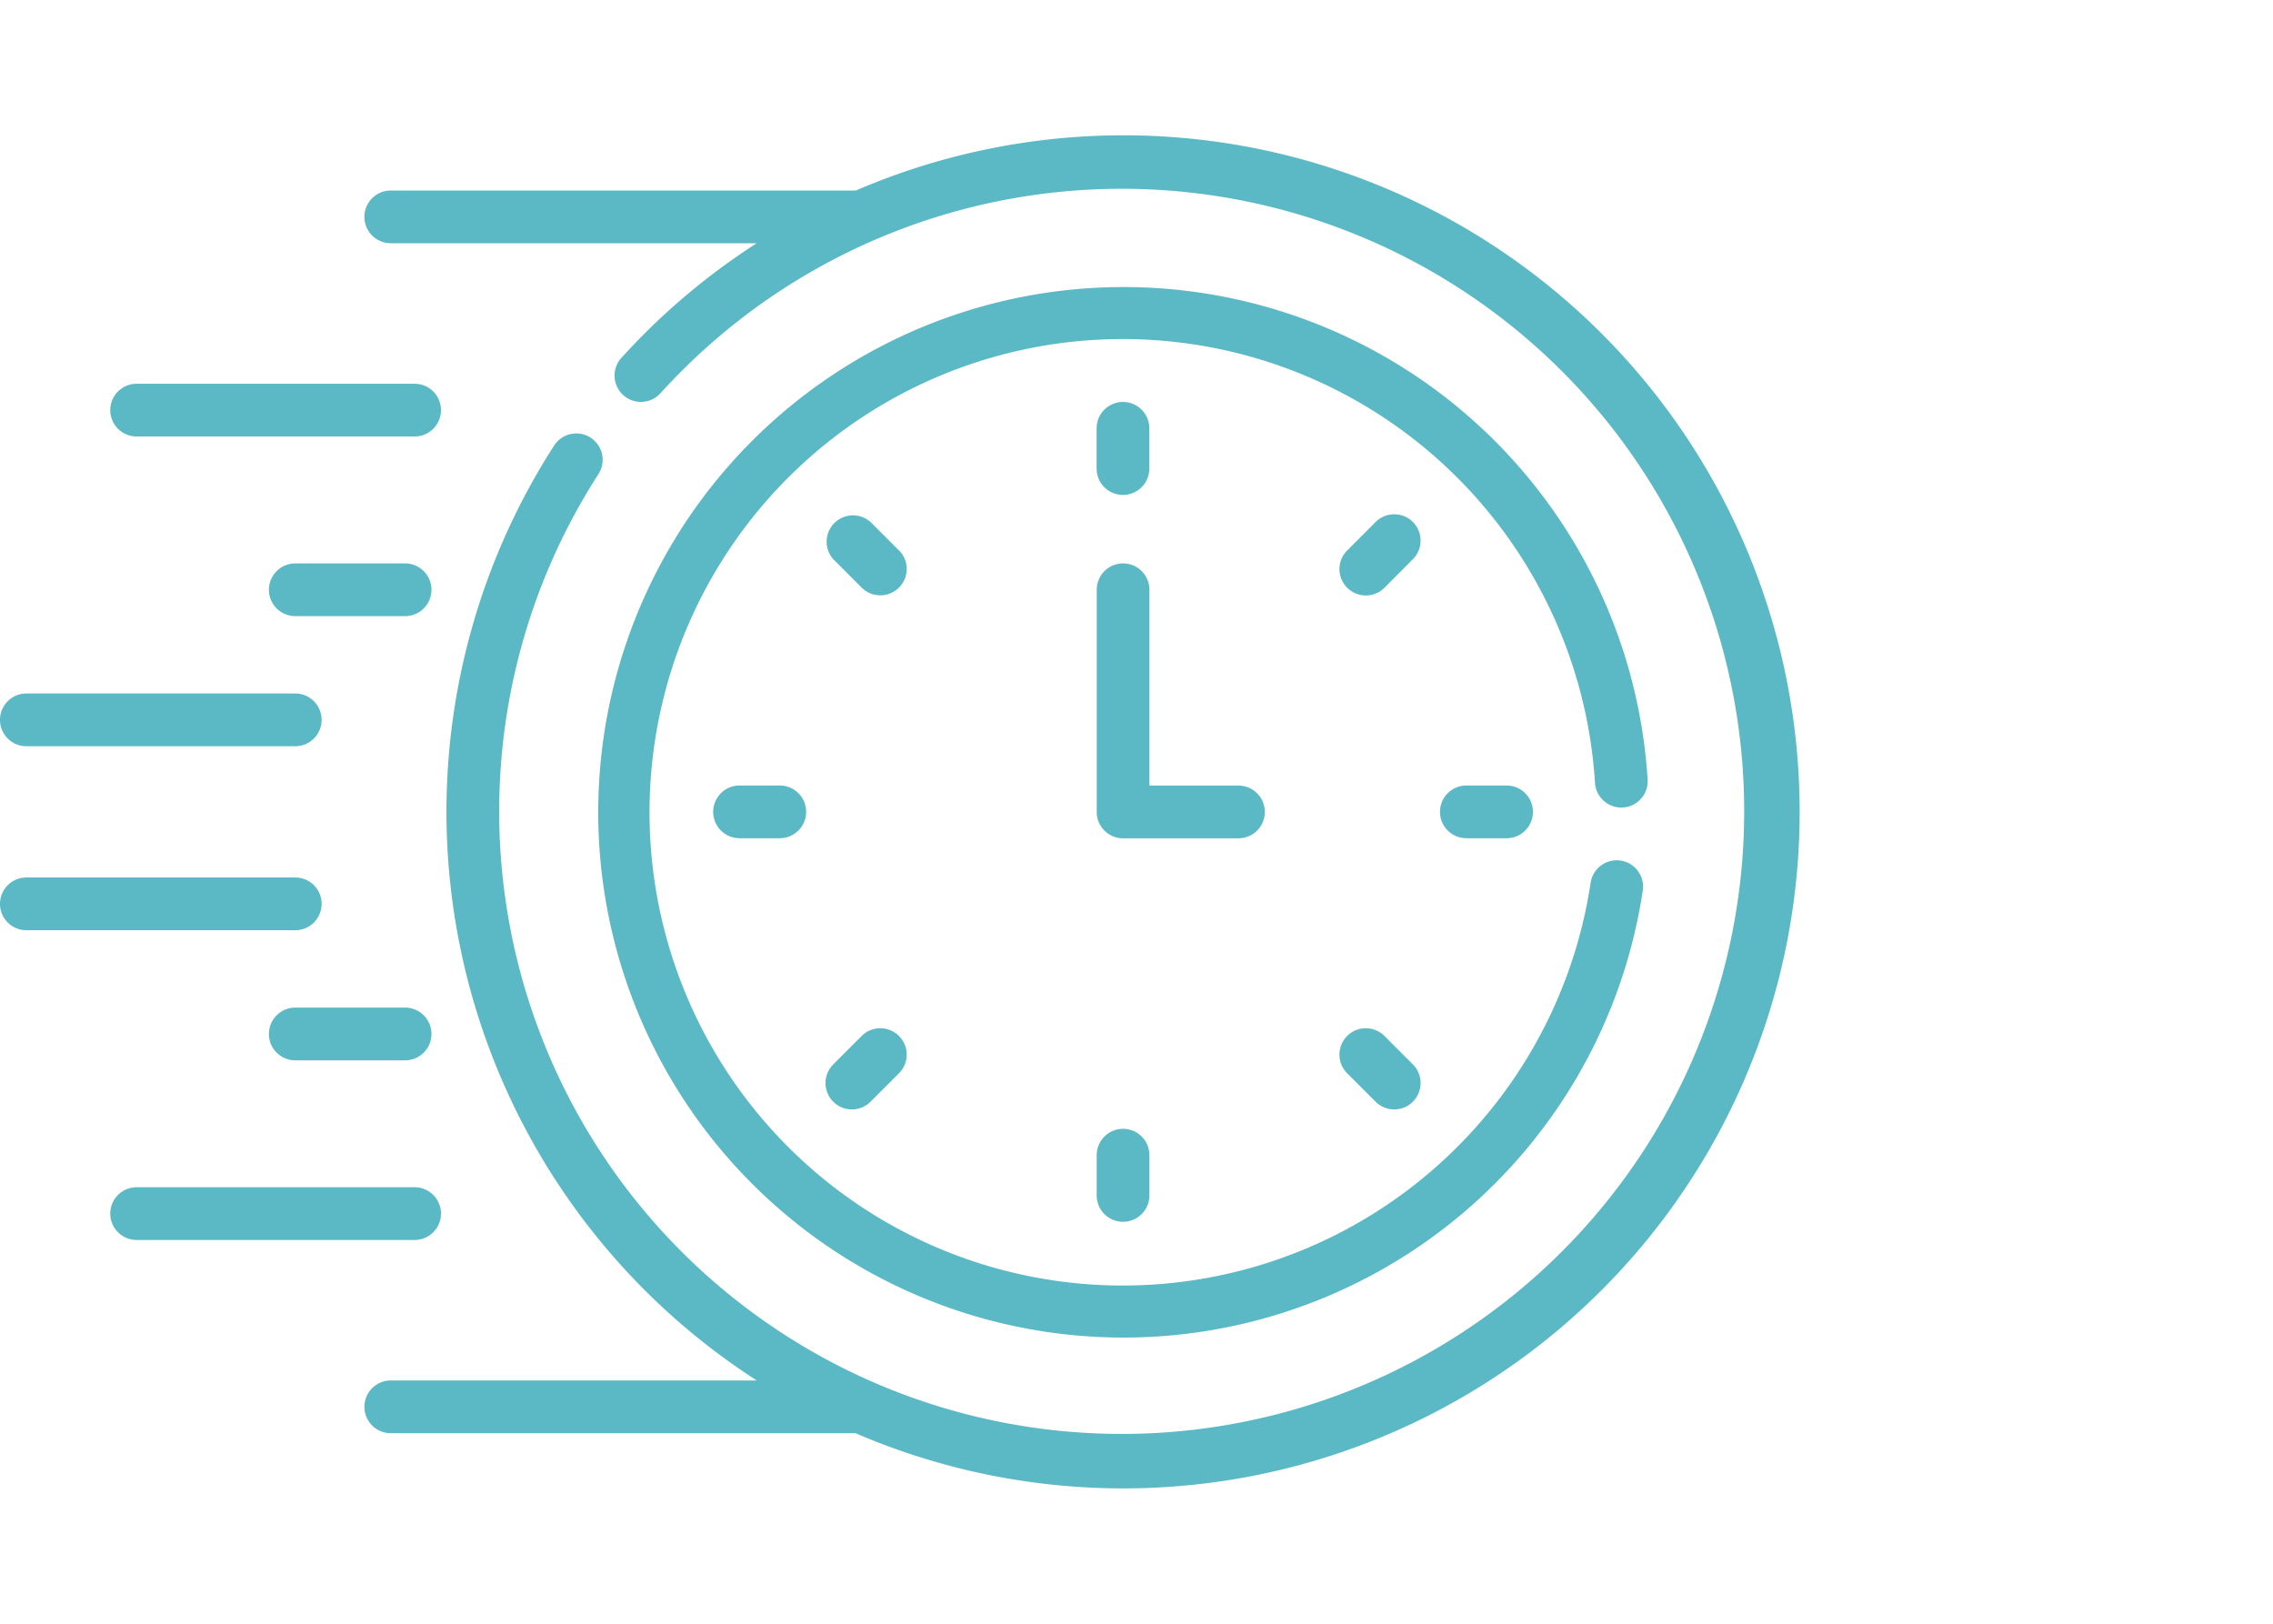 <svg xmlns="http://www.w3.org/2000/svg" width="84" height="60" viewBox="0 0 84 60"><defs><style>.a{fill:#5bb8c5;}.b{fill:none;}</style></defs><g transform="translate(-672 -810)"><g transform="translate(672 751.471)"><path class="a" d="M32.346,136.158H42.62a.974.974,0,1,0,0-1.948H32.346a.974.974,0,1,0,0,1.948Z" transform="translate(-27.297 -61.5)"/><path class="a" d="M81.545,185.317H77.486a.974.974,0,1,0,0,1.948h4.059a.974.974,0,1,0,0-1.948Z" transform="translate(-66.574 -105.969)"/><path class="a" d="M.974,224.275h9.938a.974.974,0,0,0,0-1.948H.974a.974.974,0,0,0,0,1.948Z" transform="translate(0 -138.172)"/><path class="a" d="M43.594,363.763a.974.974,0,0,0-.974-.974H32.346a.974.974,0,0,0,0,1.948H42.62A.974.974,0,0,0,43.594,363.763Z" transform="translate(-27.297 -260.389)"/><path class="a" d="M81.545,311.683H77.486a.974.974,0,1,0,0,1.948h4.059a.974.974,0,1,0,0-1.948Z" transform="translate(-66.574 -215.921)"/><path class="a" d="M11.886,275.647a.974.974,0,0,0-.974-.974H.974a.974.974,0,0,0,0,1.948h9.938A.974.974,0,0,0,11.886,275.647Z" transform="translate(0 -183.719)"/><path class="a" d="M313,142.817a.974.974,0,0,0,.974-.974v-1.487a.974.974,0,1,0-1.948,0v1.487A.974.974,0,0,0,313,142.817Z" transform="translate(-271.5 -66)"/><path class="a" d="M383.806,171.627a.974.974,0,0,0-1.378,0l-1.051,1.051a.974.974,0,1,0,1.378,1.378L383.806,173A.974.974,0,0,0,383.806,171.627Z" transform="translate(-331.591 -93.809)"/><path class="a" d="M410.673,248.5a.974.974,0,1,0,0,1.948h1.487a.974.974,0,0,0,0-1.948Z" transform="translate(-356.483 -160.945)"/><path class="a" d="M382.754,317.848a.974.974,0,1,0-1.378,1.378l1.051,1.051a.974.974,0,1,0,1.378-1.378Z" transform="translate(-331.591 -221.038)"/><path class="a" d="M312.029,347.144v1.487a.974.974,0,0,0,1.948,0v-1.487a.974.974,0,1,0-1.948,0Z" transform="translate(-271.5 -245.929)"/><path class="a" d="M236.207,317.848l-1.051,1.051a.974.974,0,0,0,1.378,1.378l1.051-1.051a.974.974,0,0,0-1.378-1.378Z" transform="translate(-204.363 -221.038)"/><path class="a" d="M203.885,248.5a.974.974,0,1,0,0,1.948h1.487a.974.974,0,0,0,0-1.948Z" transform="translate(-176.555 -160.945)"/><path class="a" d="M237.586,172.679l-1.051-1.051A.974.974,0,0,0,235.157,173l1.051,1.051a.974.974,0,1,0,1.378-1.378Z" transform="translate(-204.364 -93.809)"/><path class="a" d="M318.242,194.5a.974.974,0,0,0-.974-.974h-3.29V186.29a.974.974,0,0,0-1.948,0V194.5a.974.974,0,0,0,.974.974h4.264A.974.974,0,0,0,318.242,194.5Z" transform="translate(-271.5 -105.968)"/><path class="a" d="M207.891,125.73a.974.974,0,0,0,.913-1.031,19.409,19.409,0,1,0-.179,4.1.974.974,0,1,0-1.927-.289,17.487,17.487,0,1,1,.161-3.691A.975.975,0,0,0,207.891,125.73Z" transform="translate(-147.915 -37.362)"/><path class="a" d="M131.717,63.529a24.99,24.99,0,0,0-9.874,2.04H104.655a.974.974,0,1,0,0,1.948h13.523a24.973,24.973,0,0,0-5,4.235.974.974,0,1,0,1.444,1.308,23.005,23.005,0,1,1-2.284,2.975.974.974,0,0,0-1.636-1.057,24.993,24.993,0,0,0,7.479,34.562H104.655a.974.974,0,0,0,0,1.948H121.83a25,25,0,1,0,9.887-47.96Z" transform="translate(-90.214 0)"/></g><rect class="b" width="84" height="60" transform="translate(672 810)"/></g></svg>